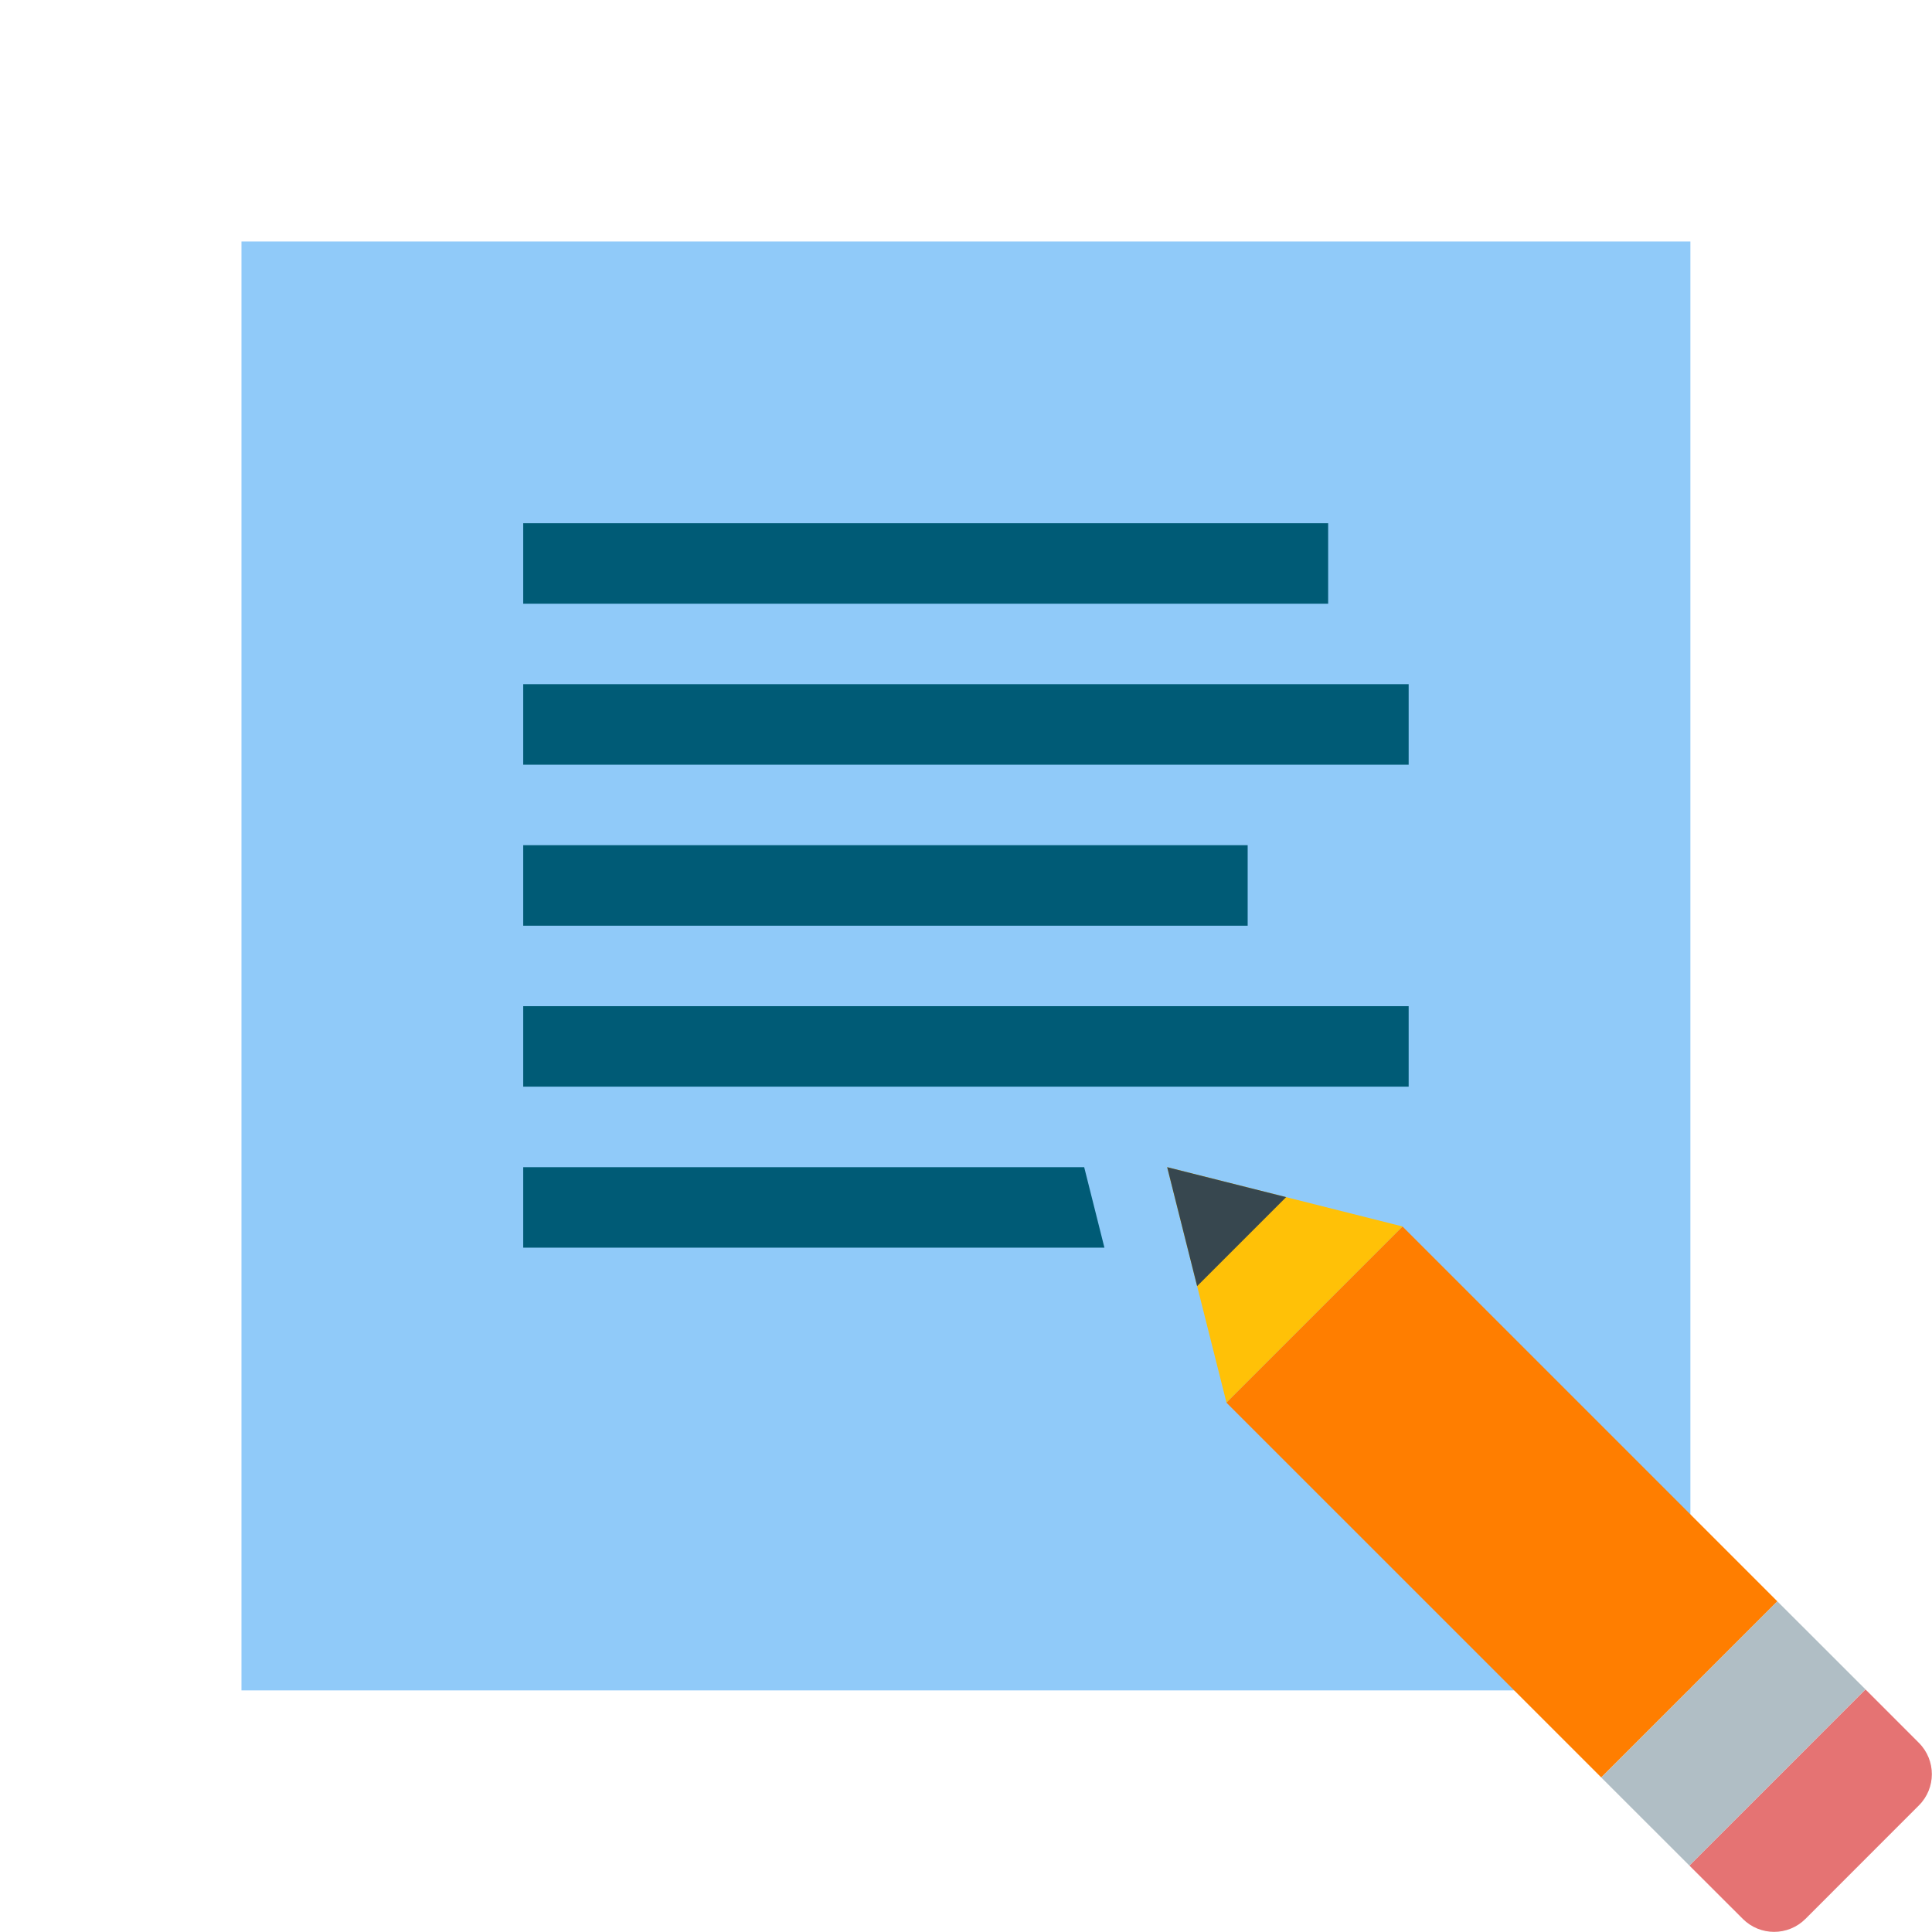 <svg xmlns="http://www.w3.org/2000/svg" xmlns:xlink="http://www.w3.org/1999/xlink" viewBox="0,0,256,256" width="48px" height="48px"><g fill="none" fill-rule="nonzero" stroke="none" stroke-width="1" stroke-linecap="butt" stroke-linejoin="miter" stroke-miterlimit="10" stroke-dasharray="" stroke-dashoffset="0" font-family="none" font-weight="none" font-size="none" text-anchor="none" style="mix-blend-mode: normal"><g transform="scale(5.333,5.333)"><path d="M6,6h36v36h-36z" fill="#90caf9"></path><path d="M13,17h22v2h-22zM13,21h18v2h-18zM13,13h20v2h-20zM13,25h22v2h-22zM13,29v2h14.441l-0.503,-2z" fill="#005b76"></path><path d="M44.858,47.678l2.819,-2.82c0.43,-0.428 0.43,-1.125 0,-1.555l-1.327,-1.328l-4.375,4.377l1.328,1.326c0.429,0.429 1.125,0.429 1.555,0" fill="#e57373"></path><path transform="translate(-15.458,37.318) rotate(-45.001)" d="M34.222,30.731h6.188v13.173h-6.188z" fill="#ff7e00"></path><path transform="translate(-17.841,43.094) rotate(-45.025)" d="M39.973,41.523h6.189v3.094h-6.189z" fill="#b0bec5"></path><path d="M34.848,30.473l-5.848,-1.473l1.473,5.848z" fill="#ffc107"></path><path d="M31.956,29.744l-2.956,-0.744l0.744,2.956z" fill="#37474f"></path></g></g></svg>